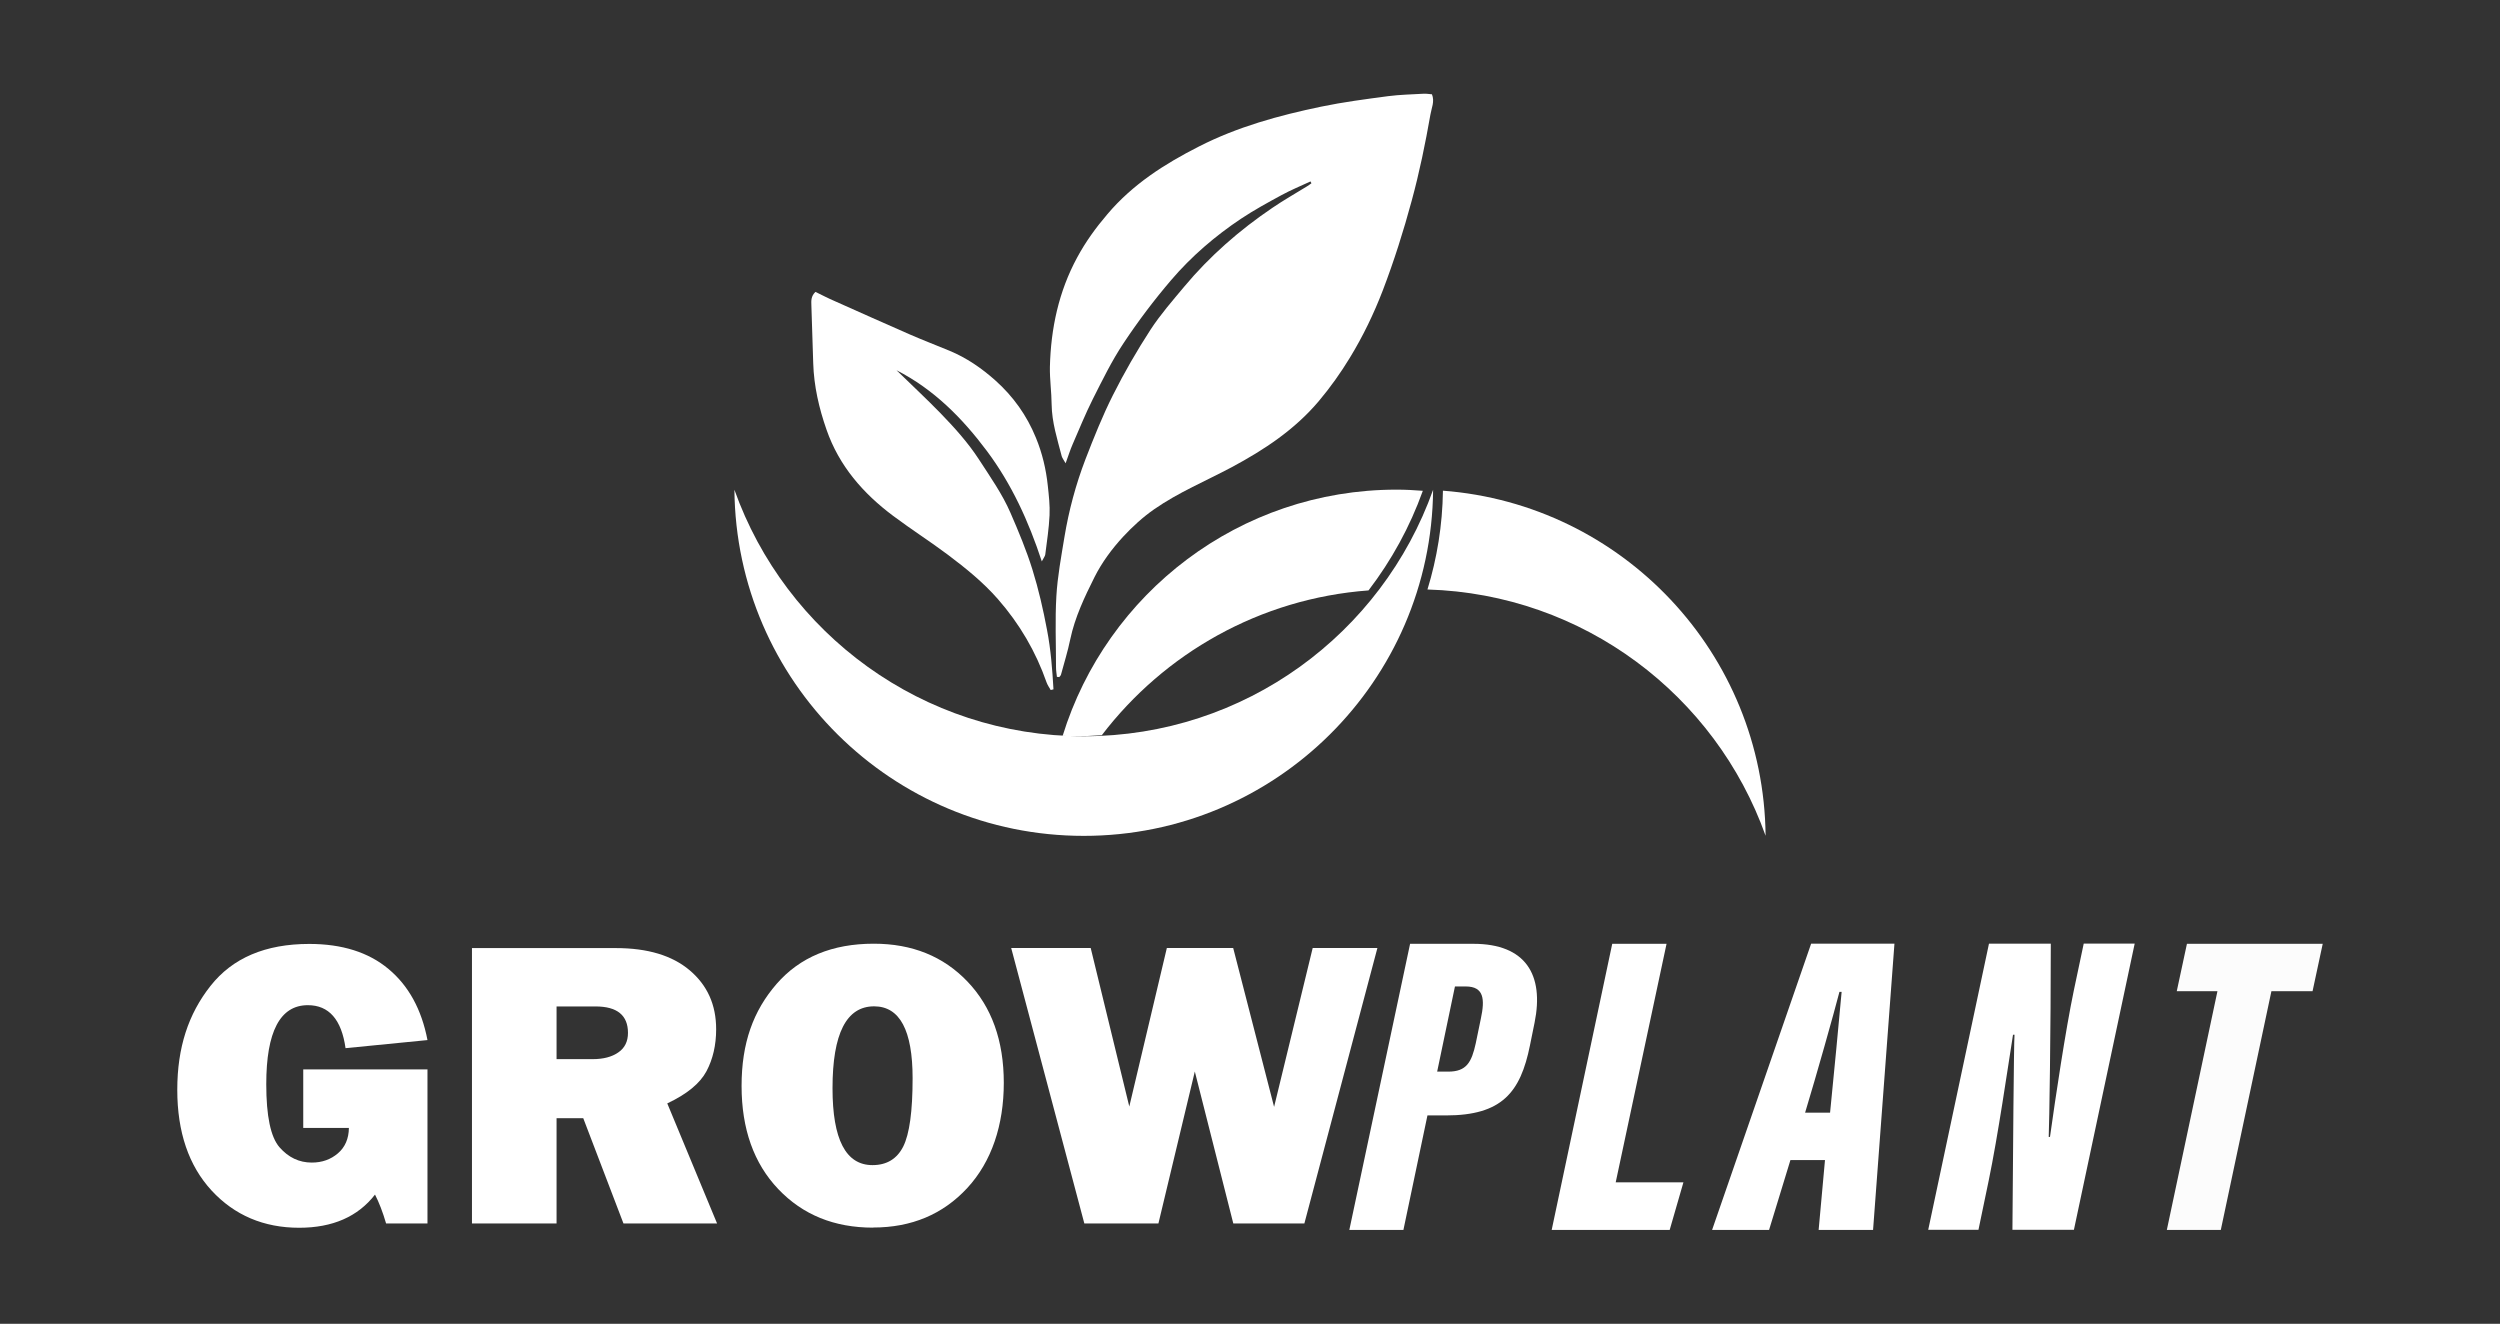 <?xml version="1.0" encoding="UTF-8"?>
<svg xmlns="http://www.w3.org/2000/svg" xmlns:xlink="http://www.w3.org/1999/xlink" id="Layer_1" viewBox="0 0 216.33 114.55">
  <rect x="0" y="0" width="216.33" height="114.55" fill="#333333" stroke="none"/>
  <defs>
    <style>.cls-1{fill:none;}.cls-1,.cls-2,.cls-3,.cls-4{stroke-width:0px;}.cls-2{fill:#fff;}.cls-5{clip-path:url(#clippath);}.cls-3{fill:#006838;}.cls-4{fill:#fcfcfc;}</style>
    <clipPath id="clippath">
      <rect class="cls-1" width="216.33" height="114.55"></rect>
    </clipPath>
  </defs>
  <g class="cls-5">
    <path class="cls-3" d="M91.46,75.35s0,.06,0,.1c.01-.03.02-.06.04-.09h-.03Z"></path>
    <path class="cls-2" d="M122.01,81.67h5.49c4.52,0,6.13,2.68,5.29,6.82l-.4,1.97c-.82,4.07-2.43,6.06-7.27,6.06h-1.6l-2.08,9.91h-4.68l5.26-24.77ZM124.35,92.73h.97c1.58,0,2.02-.81,2.38-2.45l.44-2.13c.36-1.68.28-2.79-1.31-2.79h-.93l-1.54,7.37Z"></path>
    <polygon class="cls-2" points="139.51 81.67 144.21 81.67 139.81 102.31 145.67 102.31 144.48 106.43 134.27 106.43 139.51 81.67"></polygon>
    <path class="cls-2" d="M154.93,100.38l-1.85,6.05h-4.93l8.57-24.77h7.21l-1.85,24.77h-4.71l.55-6.05h-2.98ZM158.36,96.28c.3-2.93.79-8.13,1-10.45h-.19c-.48,1.87-2,7.25-2.97,10.45h2.16Z"></path>
    <path class="cls-2" d="M166.85,106.43l5.26-24.77h5.35c0,7.46-.13,15.64-.18,16.72h.11c.48-3.44,1.34-9.2,2.06-12.66l.86-4.07h4.41l-5.26,24.77h-5.32c.05-6.52.12-16.06.18-16.88h-.13c-.46,2.91-1.3,8.75-2.11,12.65l-.88,4.23h-4.34Z"></path>
    <polygon class="cls-4" points="191.88 85.77 188.36 85.77 189.24 81.67 200.99 81.67 200.11 85.77 196.55 85.77 192.17 106.43 187.5 106.43 191.88 85.77"></polygon>
    <path class="cls-2" d="M36.99,92.51v13.36h-3.58c-.29-.99-.61-1.82-.96-2.5-1.48,1.91-3.67,2.87-6.56,2.87-3.07,0-5.6-1.08-7.58-3.22-1.98-2.15-2.97-5.06-2.97-8.72s.96-6.56,2.87-8.98c1.91-2.43,4.76-3.64,8.55-3.64,2.84,0,5.13.72,6.86,2.17,1.73,1.44,2.86,3.49,3.37,6.15l-7.09.7c-.35-2.48-1.44-3.72-3.26-3.72-2.4,0-3.6,2.28-3.6,6.84,0,2.76.38,4.58,1.15,5.46.77.88,1.7,1.32,2.79,1.32.89,0,1.64-.27,2.26-.8.62-.53.94-1.27.95-2.2h-3.95v-5.06h10.74Z"></path>
    <path class="cls-2" d="M62.06,105.87h-8.11l-3.48-9.11h-2.31v9.11h-7.32v-23.83h12.45c2.75,0,4.88.64,6.4,1.93,1.52,1.29,2.28,2.98,2.28,5.09,0,1.37-.28,2.59-.84,3.64-.56,1.05-1.69,1.98-3.39,2.78l4.31,10.39ZM48.16,91.65h3.12c.92,0,1.66-.19,2.22-.58.56-.38.84-.95.84-1.69,0-1.53-.94-2.29-2.81-2.29h-3.37v4.56Z"></path>
    <path class="cls-2" d="M75.54,106.23c-3.35,0-6.08-1.11-8.2-3.34-2.11-2.22-3.17-5.2-3.17-8.92s1.01-6.5,3.03-8.83c2.02-2.32,4.82-3.48,8.41-3.48,3.32,0,6.02,1.09,8.11,3.28,2.09,2.19,3.14,5.11,3.14,8.76s-1.05,6.82-3.16,9.1c-2.11,2.28-4.82,3.42-8.15,3.42M75.5,100.82c1.23,0,2.12-.54,2.66-1.61.54-1.08.81-3.05.81-5.91,0-4.14-1.11-6.22-3.33-6.22-2.4,0-3.6,2.36-3.6,7.09,0,4.43,1.15,6.65,3.46,6.65"></path>
    <polygon class="cls-2" points="119.19 82.03 112.87 105.87 106.72 105.87 103.39 92.72 100.24 105.87 93.83 105.87 87.5 82.03 94.38 82.03 97.72 95.75 100.97 82.03 106.71 82.03 110.25 95.78 113.59 82.03 119.19 82.03"></polygon>
    <path class="cls-2" d="M92.92,63.71c.81,0,1.62-.03,2.42-.09,5.4-7.07,13.67-11.83,23.08-12.53,1.98-2.59,3.58-5.49,4.7-8.62-.75-.06-1.51-.1-2.28-.1-13.59,0-25.08,8.97-28.89,21.31.32,0,.65.02.97.02"></path>
    <path class="cls-2" d="M124.86,42.47c-.04,2.97-.51,5.84-1.34,8.54,13.52.4,24.94,9.17,29.26,21.31-.15-15.79-12.4-28.68-27.92-29.86"></path>
    <path class="cls-2" d="M93.78,63.71c-13.95,0-25.81-8.9-30.23-21.33.15,16.57,13.62,29.95,30.23,29.95s30.08-13.39,30.23-29.95c-4.42,12.43-16.28,21.33-30.23,21.33"></path>
    <path class="cls-2" d="M91.46,58.59c-.03-.28-.08-.56-.08-.83,0-2.06-.09-4.12.03-6.17.1-1.72.42-3.42.7-5.13.38-2.29.98-4.53,1.81-6.7.73-1.89,1.48-3.77,2.39-5.58.97-1.93,2.06-3.82,3.24-5.64.86-1.32,1.91-2.52,2.92-3.73,2.21-2.65,4.79-4.9,7.64-6.83.97-.66,1.99-1.24,2.98-1.85.14-.08.26-.18.39-.27-.03-.05-.06-.11-.08-.16-.84.39-1.69.74-2.5,1.18-1.18.64-2.37,1.29-3.5,2.04-2.25,1.5-4.31,3.27-6.06,5.32-1.48,1.73-2.86,3.56-4.12,5.46-1.02,1.53-1.83,3.2-2.66,4.84-.64,1.28-1.18,2.61-1.75,3.92-.21.48-.36.98-.6,1.63-.17-.3-.29-.45-.34-.62-.38-1.47-.85-2.93-.87-4.47-.01-1.08-.17-2.17-.15-3.25.08-3.32.76-6.52,2.36-9.47.72-1.34,1.61-2.57,2.61-3.74,2.19-2.59,4.95-4.35,7.92-5.86,3.35-1.71,6.93-2.69,10.58-3.45,1.92-.4,3.86-.65,5.81-.91,1.01-.13,2.04-.15,3.07-.21.23-.01.46.03.71.05.25.63-.04,1.19-.13,1.74-.44,2.51-.95,5-1.62,7.46-.71,2.63-1.53,5.22-2.5,7.76-.78,2.03-1.72,3.98-2.85,5.83-.8,1.32-1.7,2.58-2.7,3.77-2.09,2.47-4.7,4.19-7.51,5.7-2.25,1.2-4.62,2.18-6.73,3.65-.99.69-1.87,1.5-2.68,2.37-.98,1.06-1.84,2.23-2.48,3.5-.86,1.72-1.7,3.48-2.1,5.39-.21,1.03-.53,2.04-.8,3.05-.02.08-.1.14-.15.21-.07,0-.13-.01-.19-.02"></path>
    <path class="cls-2" d="M70.57,25.26c.57.28,1.11.56,1.67.8,2.17.97,4.34,1.94,6.51,2.89,1.13.49,2.27.93,3.41,1.4,1.47.61,2.77,1.5,3.96,2.56,1.56,1.39,2.74,3.05,3.52,4.97.55,1.33.88,2.73,1.03,4.16.09.84.19,1.7.15,2.54-.05,1.14-.23,2.27-.37,3.4-.02.16-.15.3-.3.6-1.15-3.5-2.61-6.68-4.74-9.54-2.14-2.86-4.6-5.35-7.83-7,1.26,1.23,2.55,2.43,3.78,3.69,1.22,1.26,2.4,2.56,3.36,4.04.97,1.5,2.01,2.97,2.72,4.61.7,1.61,1.38,3.24,1.9,4.91.53,1.7.93,3.45,1.26,5.21.33,1.7.46,3.42.56,5.15-.08.02-.16.04-.24.06-.12-.21-.27-.42-.35-.64-.94-2.69-2.34-5.08-4.22-7.23-1.29-1.47-2.78-2.67-4.32-3.83-1.55-1.16-3.18-2.2-4.73-3.36-2.61-1.95-4.69-4.33-5.78-7.47-.65-1.86-1.09-3.77-1.15-5.75-.05-1.67-.11-3.34-.16-5.01-.01-.38-.05-.77.35-1.16"></path>
  </g>
</svg>
